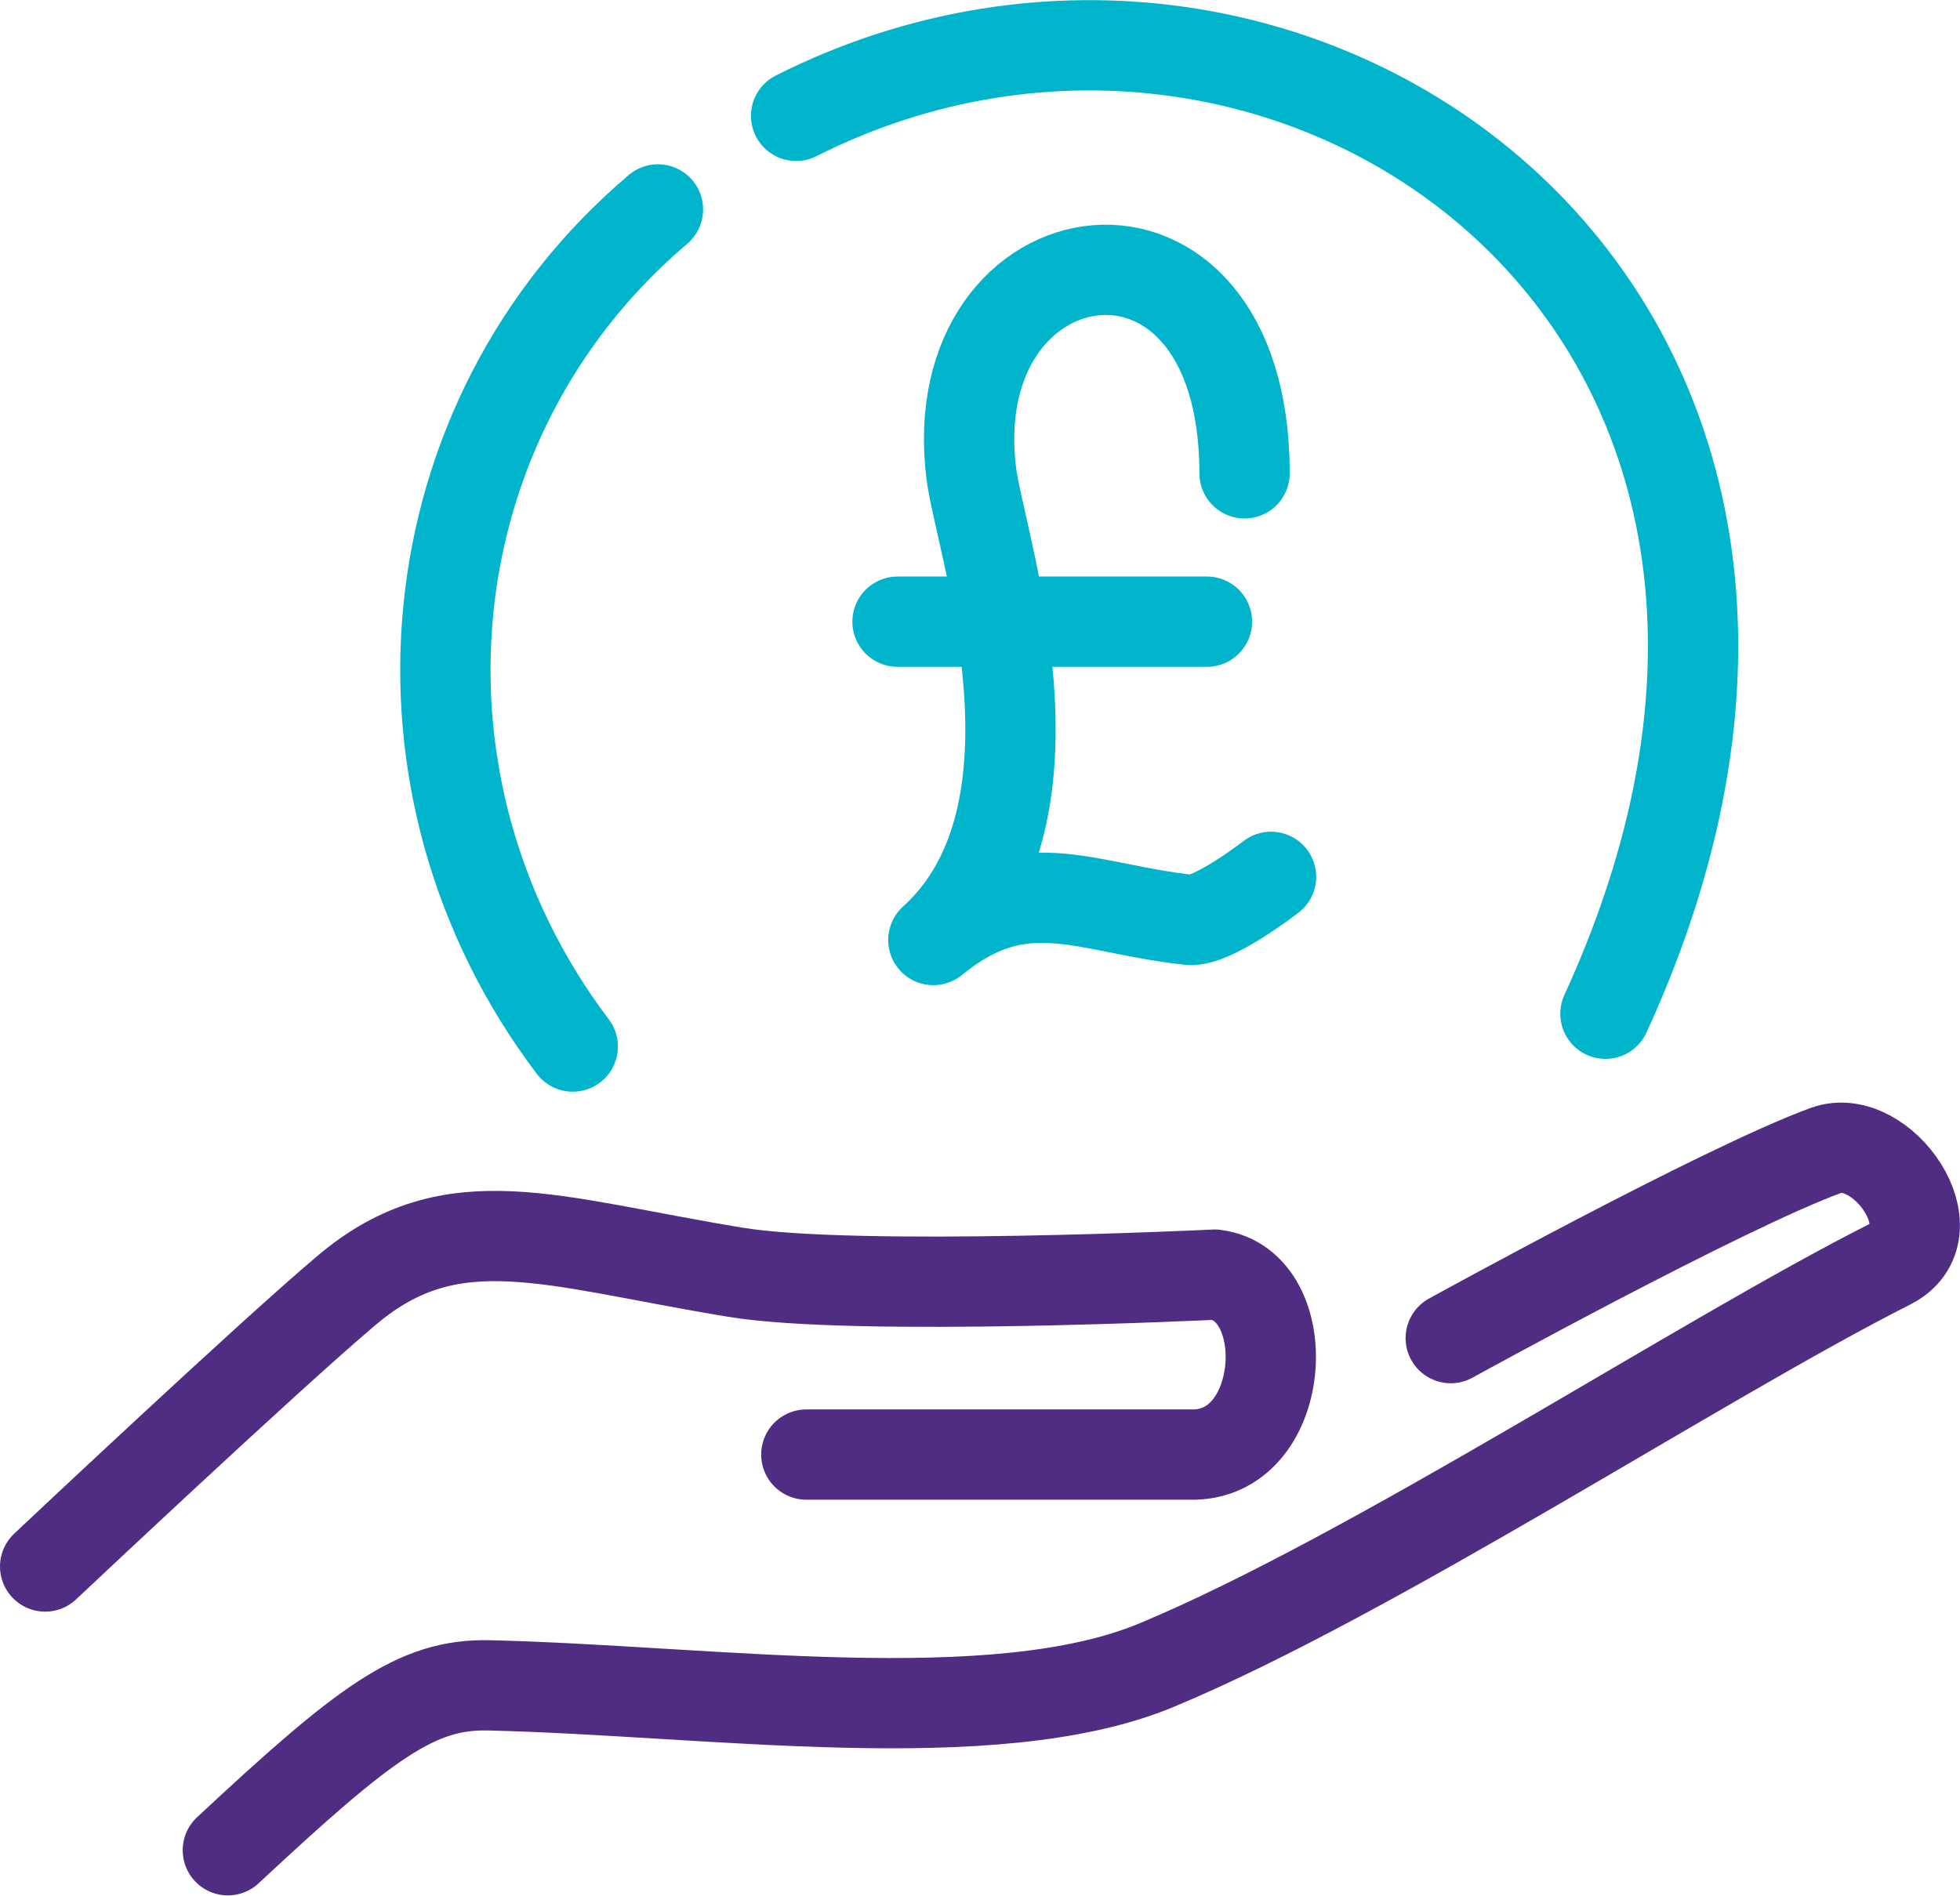 <?xml version="1.0" encoding="UTF-8"?>
<svg xmlns="http://www.w3.org/2000/svg" id="Layer_2" data-name="Layer 2" viewBox="0 0 65.12 63">
  <defs>
    <style>
      .cls-1 {
        stroke: #4f2d82;
      }

      .cls-1, .cls-2 {
        fill: none;
        stroke-linecap: round;
        stroke-linejoin: round;
        stroke-width: 3px;
      }

      .cls-2 {
        stroke: #00b4cb;
      }
    </style>
  </defs>
  <g id="Layer_1-2" data-name="Layer 1">
    <g>
      <path class="cls-1" d="M1.5,52.06s7.43-7,10.03-9.19c3.5-2.95,6.74-1.6,12.9-.59,3.99.66,15.93.08,15.93.08,2.71.33,2.44,5.9-.67,5.98h-12.9"></path>
      <path class="cls-1" d="M48.2,44.47s9.03-4.98,12.47-6.24c1.85-.67,4.24,2.72,2.11,3.79-6.2,3.13-17.17,10.33-24.36,13.32-5.41,2.25-14.83.84-22.17.67-2.41-.06-4.11,1.22-8.68,5.48"></path>
      <path class="cls-2" d="M19.03,34.78c-6.57-8.68-5.39-20.85,2.83-27.82"></path>
      <path class="cls-2" d="M26.45,3.85c16.52-8.34,37.6,6.49,26.89,29.84"></path>
      <path class="cls-2" d="M41.35,15.73c0-9.78-10.1-8.22-9.08,0,.28,2.27,3.45,11.24-1.26,15.51,2.98-2.44,5.04-1.04,8.51-.67.76.08,2.71-1.43,2.71-1.43"></path>
      <line class="cls-2" x1="29.82" y1="20.66" x2="40.1" y2="20.66"></line>
    </g>
  </g>
</svg>

